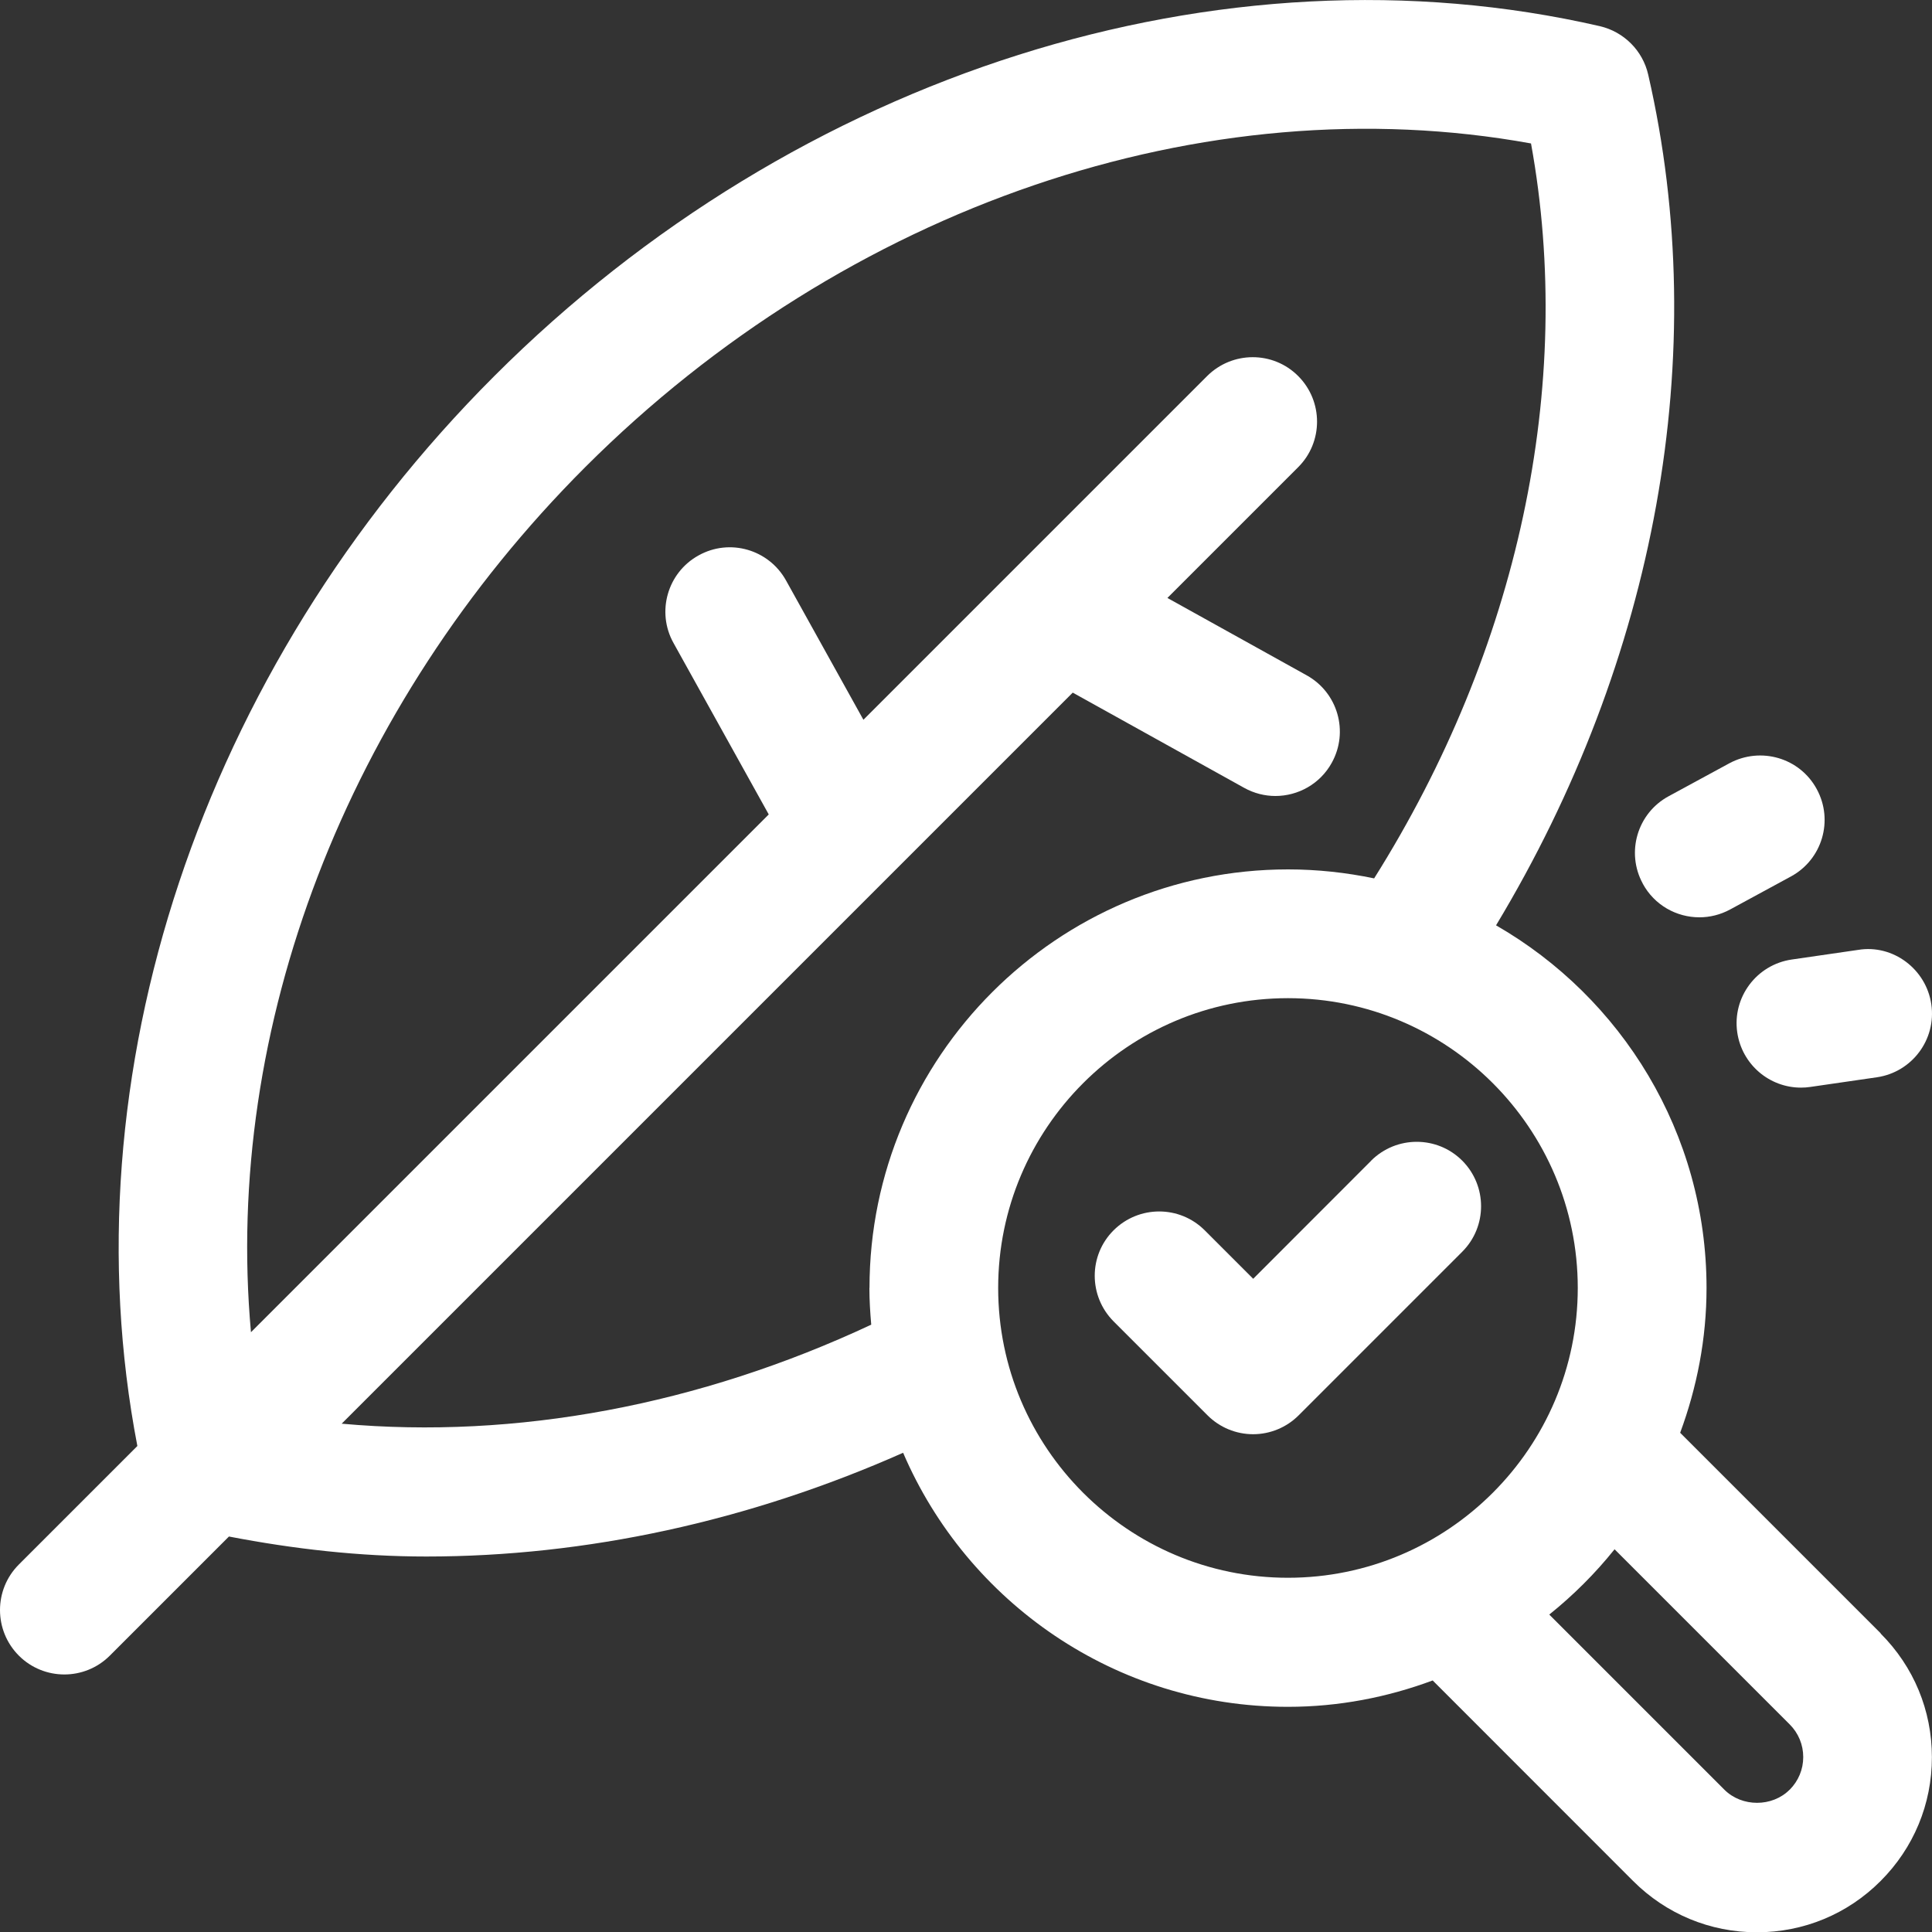 <svg xmlns="http://www.w3.org/2000/svg" id="Camada_1" data-name="Camada 1" viewBox="0 0 200 200"><rect x="0" y="0" width="200" height="200" fill="#333333" stroke="none"/><defs><style>      .cls-1 {        fill: #fff;      }    </style></defs><path class="cls-1" d="M194.69,169.08l-20.76-20.76c1.73-4.68,2.73-9.72,2.73-14.99,0-16.05-8.79-30.06-21.79-37.54,16.57-27.5,22.4-59.15,15.75-88.07-.57-2.49-2.52-4.43-5-5.01C126.39-6.31,82.53,7.57,51.16,38.94,20.77,69.32,6.86,111.42,14.22,149.69l-12.27,12.27c-2.6,2.6-2.6,6.82,0,9.43,1.3,1.3,3.01,1.95,4.71,1.95s3.41-.65,4.71-1.95l12.33-12.33c6.7,1.29,13.52,2.07,20.43,2.07,16.51,0,33.36-3.64,49.36-10.74,6.63,15.45,21.99,26.3,39.83,26.3,5.28,0,10.31-.99,14.99-2.73l20.75,20.76c3.42,3.42,7.97,5.31,12.81,5.31s9.39-1.88,12.81-5.31c3.42-3.42,5.31-7.96,5.31-12.81s-1.88-9.38-5.31-12.81ZM90,133.33c0,1.28.08,2.55.19,3.8-17.78,8.32-36.74,11.88-54.82,10.25l75.68-75.68,17.75,9.86c1.03.57,2.14.84,3.23.84,2.34,0,4.62-1.24,5.83-3.43,1.79-3.22.63-7.27-2.59-9.06l-14.42-8.01,13.54-13.54c2.6-2.6,2.6-6.82,0-9.43s-6.82-2.6-9.43,0l-35.58,35.58-8.01-14.42c-1.79-3.22-5.84-4.39-9.06-2.59-3.22,1.78-4.38,5.85-2.59,9.06l9.86,17.75-53.6,53.6c-2.84-31.39,9.78-64.73,34.6-89.55C87.63,21.33,124.78,8.73,158.49,14.85c4.57,25.13-1.33,52.37-16.24,76.08-2.88-.6-5.86-.93-8.91-.93-23.89,0-43.33,19.44-43.33,43.33ZM103.33,133.33c0-16.54,13.46-30,30-30s30,13.46,30,30-13.46,30-30,30-30-13.46-30-30ZM185.26,185.27c-1.8,1.81-4.94,1.81-6.75,0l-18.13-18.13c2.49-2,4.76-4.26,6.76-6.76l18.13,18.13c.9.9,1.4,2.1,1.4,3.38s-.5,2.47-1.4,3.38Z"></path><path class="cls-1" d="M141.95,120.15l-12.22,12.23-5.02-5.02c-2.6-2.6-6.82-2.6-9.43,0s-2.6,6.82,0,9.43l9.73,9.73c1.25,1.25,2.95,1.95,4.71,1.95s3.46-.7,4.71-1.95l16.94-16.94c2.6-2.6,2.6-6.82,0-9.43-2.6-2.6-6.82-2.6-9.43,0Z"></path><path class="cls-1" d="M179.84,106.88c.49,3.32,3.33,5.71,6.59,5.71.32,0,.64-.02.97-.07l6.89-1c3.64-.53,6.17-3.91,5.64-7.55-.53-3.65-3.97-6.23-7.56-5.64l-6.89,1c-3.64.53-6.17,3.91-5.64,7.55Z"></path><path class="cls-1" d="M170.06,91.48c1.21,2.23,3.5,3.48,5.86,3.48,1.07,0,2.16-.26,3.18-.81l6.3-3.42c3.24-1.76,4.43-5.81,2.67-9.04-1.75-3.24-5.79-4.42-9.04-2.68l-6.3,3.42c-3.24,1.76-4.43,5.81-2.67,9.04Z"></path></svg>